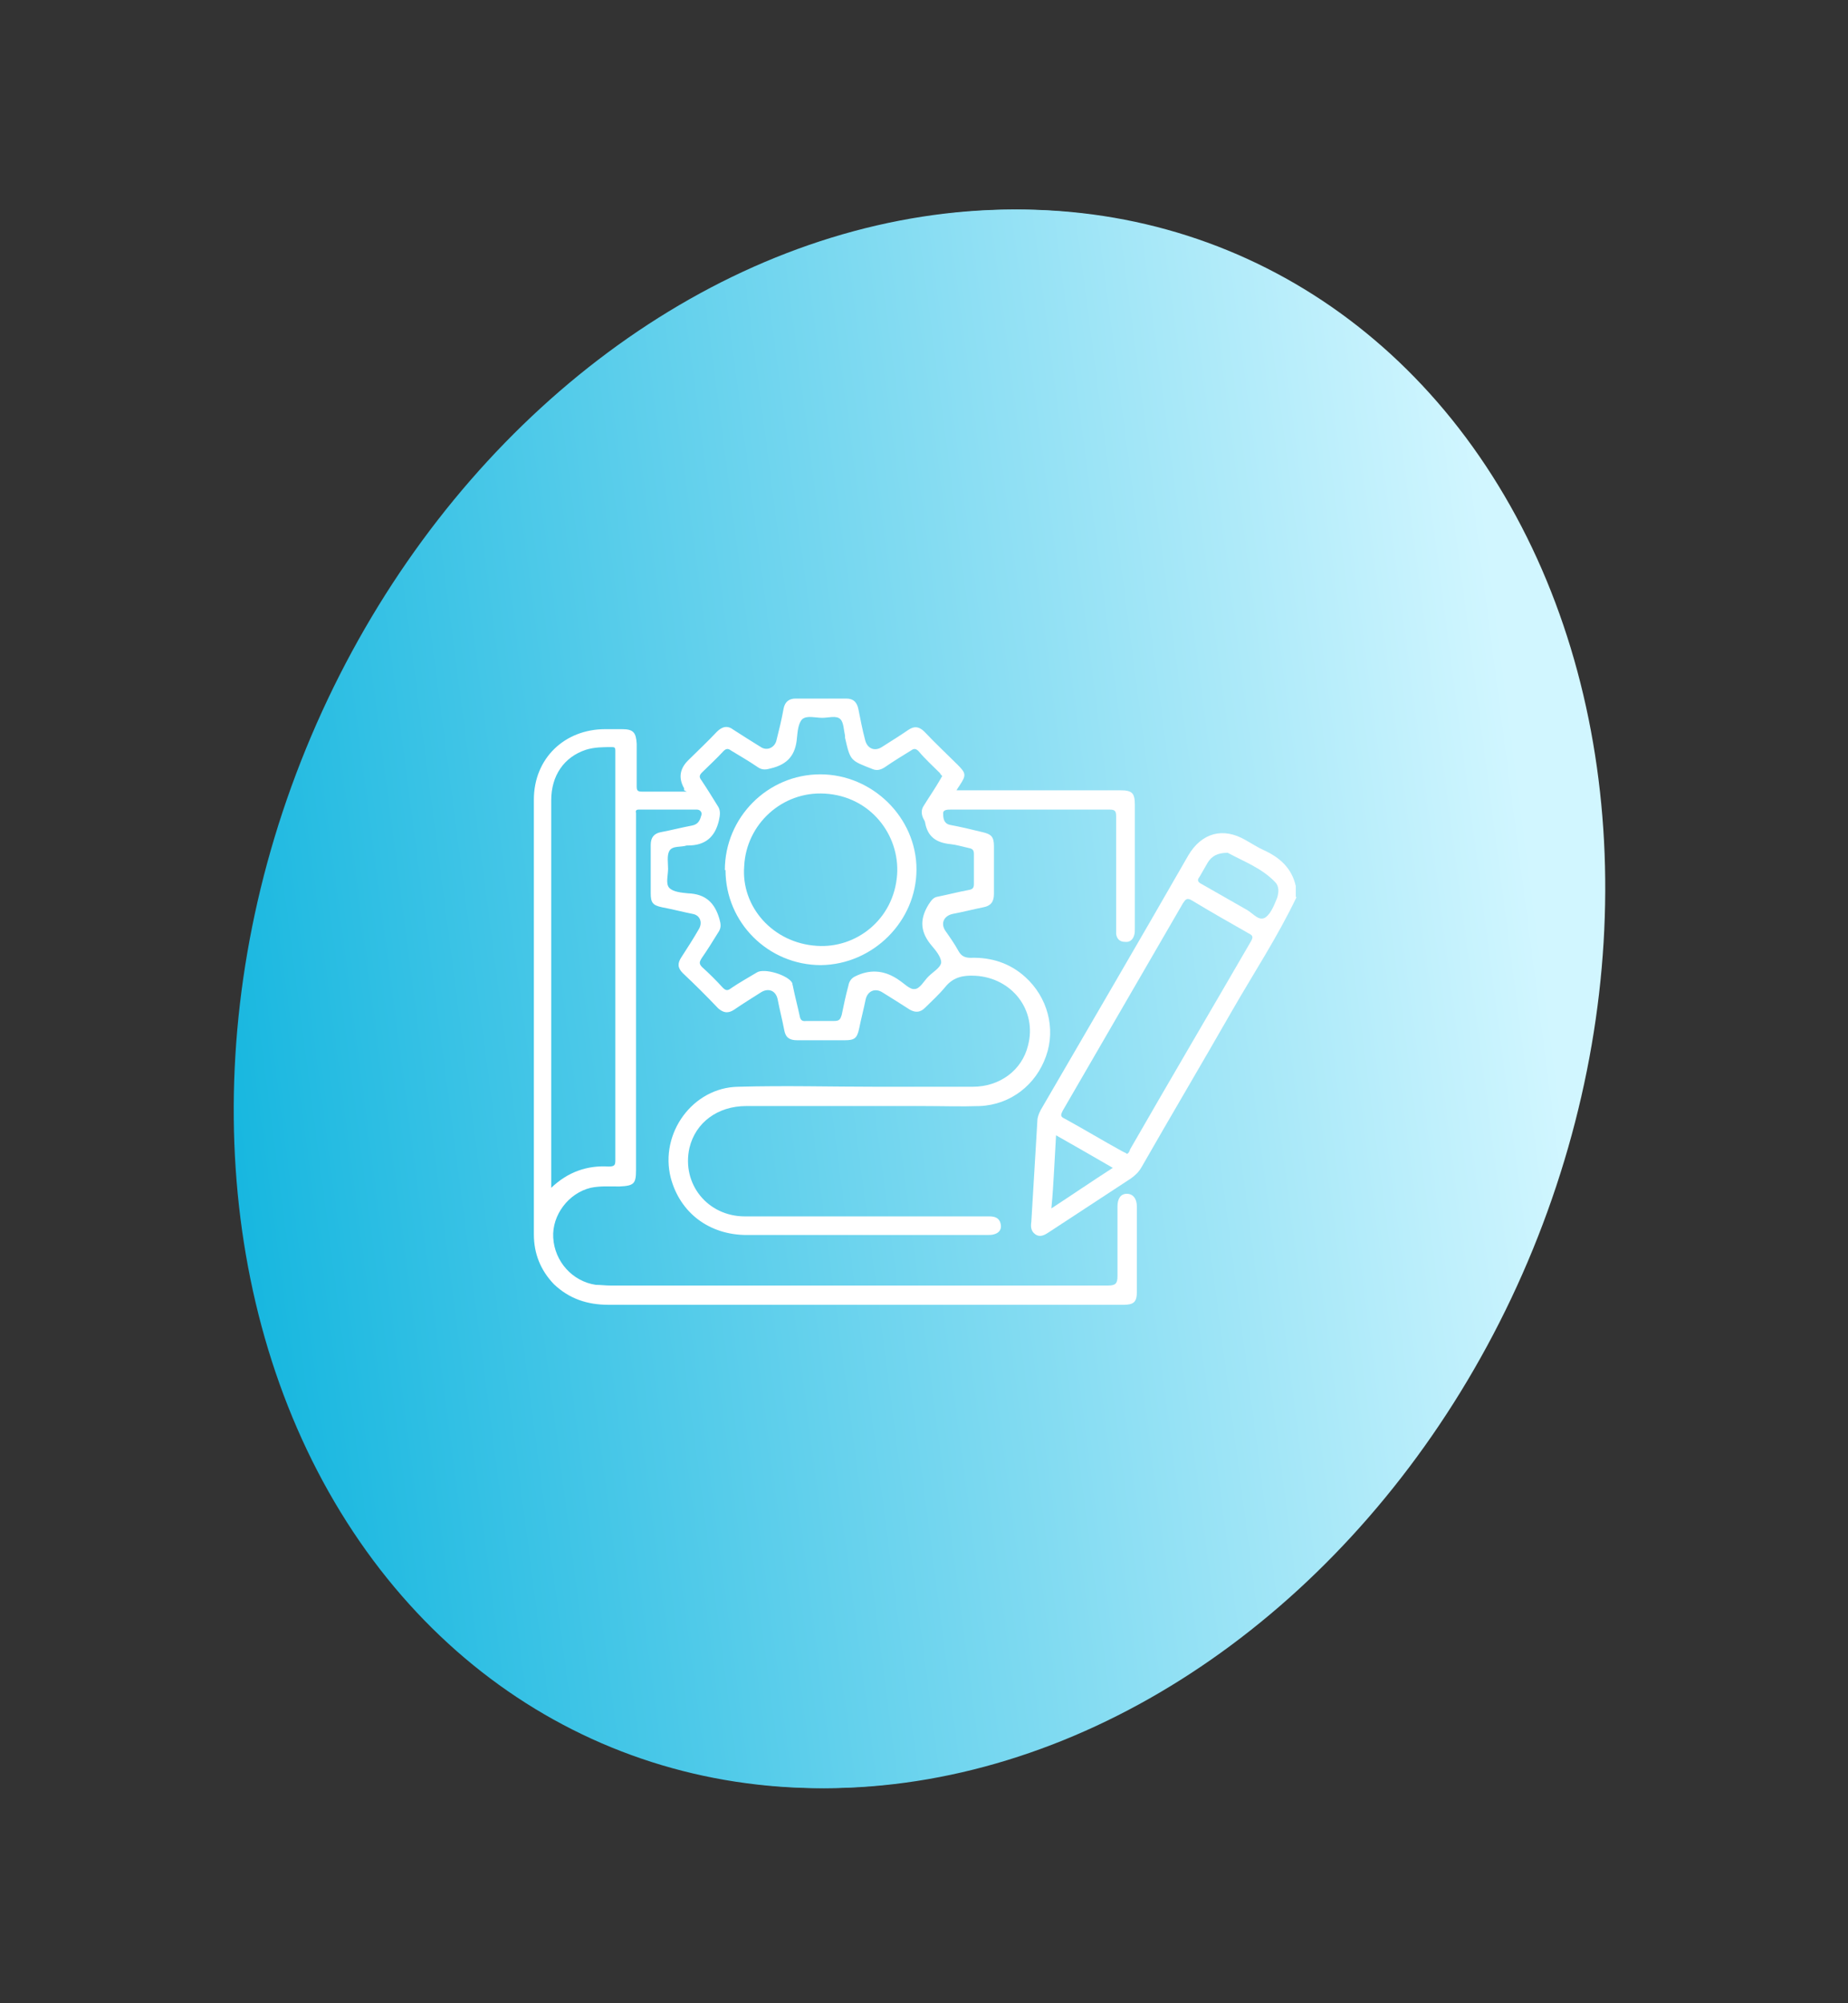 <svg width="180" height="195" viewBox="0 0 180 195" fill="none" xmlns="http://www.w3.org/2000/svg">
<rect x="0" y="0" width="180" height="195" fill="#333333" stroke="none"/>
<ellipse cx="89.368" cy="97.23" rx="64.351" ry="78.727" transform="rotate(22.248 89.368 97.23)" fill="url(#paint0_linear_456_37)"/>
<ellipse cx="89.753" cy="97.23" rx="64.351" ry="78.727" transform="rotate(22.248 89.753 97.23)" fill="url(#paint1_linear_456_37)"/>
<path d="M126.276 87.347C124.455 91.165 122.114 94.724 120.032 98.347C117.106 103.459 114.114 108.506 111.187 113.618C110.927 114.071 110.601 114.394 110.146 114.718C107.479 116.465 104.813 118.212 102.146 119.959C101.756 120.218 101.301 120.477 100.845 120.153C100.39 119.829 100.39 119.377 100.455 118.924C100.65 115.688 100.845 112.453 101.04 109.153C101.04 108.765 101.171 108.441 101.366 108.053C106.179 99.771 110.992 91.553 115.74 83.271C117.04 81.071 119.122 80.488 121.333 81.782C121.919 82.106 122.504 82.494 123.089 82.753C124.65 83.465 125.821 84.5 126.211 86.247V87.282L126.276 87.347ZM109.756 112.324C109.951 112.259 110.016 112.065 110.081 111.871C113.984 105.077 117.951 98.347 121.853 91.618C122.114 91.165 121.984 91.035 121.593 90.841C119.772 89.806 117.951 88.771 116.13 87.671C115.61 87.347 115.479 87.541 115.219 87.93C111.317 94.659 107.414 101.388 103.512 108.118C103.317 108.506 103.252 108.7 103.707 108.894C105.593 109.929 107.414 111.029 109.301 112.065C109.431 112.129 109.561 112.194 109.691 112.259L109.756 112.324ZM119.577 83.012C118.601 83.012 118.016 83.335 117.626 83.982C117.366 84.435 117.106 84.888 116.845 85.341C116.585 85.665 116.65 85.859 117.04 86.053C118.536 86.894 119.967 87.735 121.463 88.577C122.049 88.9 122.634 89.741 123.284 89.288C123.805 88.9 124.13 88.059 124.39 87.412C124.585 86.829 124.585 86.247 124.195 85.859C122.894 84.5 121.138 83.853 119.707 83.076L119.577 83.012ZM102.406 117.629C104.488 116.271 106.374 114.977 108.39 113.682C106.504 112.582 104.683 111.547 102.862 110.512C102.797 111.741 102.732 112.841 102.666 114.006C102.601 115.171 102.536 116.335 102.406 117.629Z" fill="white"/>
<path d="M66.634 76.929C66.634 76.8 66.634 76.735 66.634 76.735C66.07 75.743 66.201 74.837 67.024 74.018C67.935 73.112 68.911 72.206 69.821 71.235C70.341 70.718 70.862 70.588 71.447 71.041C72.358 71.624 73.268 72.206 74.114 72.724C74.699 73.112 75.415 72.788 75.61 72.141C75.87 71.106 76.13 70.071 76.325 68.971C76.455 68.323 76.846 68 77.496 68C79.122 68 80.813 68 82.439 68C83.154 68 83.48 68.388 83.61 69.035C83.805 70.006 84 71.041 84.26 72.012C84.455 72.853 85.171 73.177 85.886 72.724C86.797 72.141 87.642 71.624 88.488 71.041C89.073 70.653 89.528 70.718 90.049 71.235C91.089 72.335 92.195 73.371 93.236 74.406C94.081 75.247 94.146 75.441 93.496 76.412C93.431 76.541 93.301 76.671 93.171 76.929C93.496 76.929 93.756 76.929 94.016 76.929C99.024 76.929 104.033 76.929 109.106 76.929C110.276 76.929 110.537 77.188 110.537 78.353C110.537 82.365 110.537 86.312 110.537 90.323C110.537 90.582 110.537 90.841 110.472 91.035C110.341 91.488 110.016 91.747 109.561 91.682C109.106 91.682 108.78 91.424 108.715 90.906C108.715 90.647 108.715 90.453 108.715 90.194C108.715 86.635 108.715 83.076 108.715 79.453C108.715 78.935 108.585 78.806 108.065 78.806C102.927 78.806 97.789 78.806 92.65 78.806C92.26 78.806 91.805 78.806 91.87 79.259C91.87 79.647 91.935 80.165 92.52 80.294C93.561 80.488 94.667 80.747 95.707 81.006C96.553 81.2 96.813 81.459 96.813 82.365C96.813 83.918 96.813 85.471 96.813 87.023C96.813 87.8 96.488 88.188 95.772 88.318C94.797 88.512 93.821 88.771 92.781 88.965C91.935 89.159 91.61 89.871 92.065 90.582C92.52 91.229 92.976 91.876 93.366 92.588C93.626 93.041 93.951 93.235 94.537 93.235C96.553 93.171 98.374 93.753 99.87 95.112C102.016 97.053 102.862 100.094 101.886 102.812C100.911 105.594 98.439 107.535 95.447 107.665C93.626 107.729 91.805 107.665 89.984 107.665C84.195 107.665 78.472 107.665 72.683 107.665C69.886 107.665 67.74 109.282 67.154 111.741C66.374 115.235 68.911 118.406 72.553 118.406C76.781 118.406 81.008 118.406 85.236 118.406C88.943 118.406 92.65 118.406 96.358 118.406C96.878 118.406 97.333 118.535 97.463 119.118C97.594 119.635 97.333 120.024 96.813 120.153C96.618 120.218 96.358 120.218 96.098 120.218C88.293 120.218 80.553 120.218 72.748 120.218C69.106 120.218 66.244 118.082 65.333 114.653C64.228 110.318 67.48 105.853 71.902 105.788C76.455 105.659 81.008 105.788 85.561 105.788C88.618 105.788 91.675 105.788 94.732 105.788C97.398 105.788 99.545 104.171 100.13 101.776C101.041 98.347 98.569 95.177 94.992 94.982C93.821 94.918 92.846 95.112 92.065 96.082C91.48 96.794 90.764 97.441 90.114 98.088C89.659 98.541 89.203 98.606 88.618 98.282C87.707 97.7 86.797 97.118 85.951 96.6C85.236 96.147 84.52 96.471 84.325 97.247C84.13 98.218 83.87 99.188 83.675 100.159C83.48 101.065 83.219 101.259 82.309 101.259C80.748 101.259 79.187 101.259 77.626 101.259C76.911 101.259 76.52 101 76.39 100.288C76.195 99.253 75.935 98.282 75.74 97.247C75.545 96.406 74.829 96.147 74.114 96.6C73.203 97.182 72.358 97.7 71.512 98.282C70.927 98.671 70.472 98.606 69.951 98.153C68.846 96.988 67.675 95.823 66.504 94.724C65.984 94.206 65.984 93.753 66.374 93.171C66.959 92.265 67.545 91.359 68.065 90.453C68.455 89.806 68.195 89.094 67.48 88.965C66.504 88.771 65.528 88.512 64.488 88.318C63.577 88.124 63.382 87.865 63.382 86.959C63.382 85.406 63.382 83.853 63.382 82.235C63.382 81.523 63.707 81.135 64.358 81.006C65.398 80.812 66.374 80.553 67.415 80.359C68.065 80.229 68.195 79.776 68.325 79.323C68.39 79.065 68.195 78.806 67.87 78.806C65.984 78.806 64.098 78.806 62.211 78.806C62.016 78.806 61.886 78.871 61.951 79.129C61.951 79.323 61.951 79.518 61.951 79.712C61.951 91.1 61.951 102.488 61.951 113.876C61.951 115.235 61.756 115.429 60.325 115.494C59.415 115.494 58.439 115.429 57.529 115.624C55.382 116.141 53.756 118.276 53.886 120.476C54.016 122.806 55.772 124.747 58.049 125.071C58.504 125.071 58.959 125.135 59.415 125.135C75.61 125.135 91.74 125.135 107.935 125.135C108.65 125.135 108.846 124.941 108.846 124.229C108.846 121.965 108.846 119.7 108.846 117.435C108.846 116.659 109.171 116.206 109.756 116.206C110.341 116.206 110.732 116.659 110.732 117.435C110.732 120.218 110.732 123 110.732 125.782C110.732 126.753 110.406 127.012 109.431 127.012C106.764 127.012 104.098 127.012 101.431 127.012C87.382 127.012 73.333 127.012 59.285 127.012C57.203 127.012 55.447 126.429 53.951 125.006C52.65 123.647 52 122.029 52 120.153C52 106.047 52 91.941 52 77.835C52 73.823 54.992 70.977 58.959 70.977C59.48 70.977 60 70.977 60.585 70.977C61.691 70.977 61.951 71.3 62.016 72.4C62.016 73.759 62.016 75.182 62.016 76.541C62.016 76.929 62.081 77.059 62.537 77.059C63.968 77.059 65.398 77.059 66.894 77.059L66.634 76.929ZM91.805 75.571C91.675 75.441 91.61 75.376 91.545 75.247C90.829 74.535 90.114 73.888 89.463 73.112C89.203 72.853 89.008 72.853 88.748 73.047C87.902 73.565 87.057 74.082 86.211 74.665C85.821 74.924 85.431 75.053 84.976 74.859C82.829 74.018 82.829 74.082 82.309 71.818C82.309 71.753 82.309 71.688 82.309 71.624C82.179 71.041 82.179 70.329 81.854 70.006C81.463 69.618 80.683 69.876 80.098 69.876C79.447 69.876 78.602 69.618 78.146 70.006C77.756 70.394 77.691 71.171 77.626 71.818C77.496 73.5 76.715 74.406 75.089 74.794C74.634 74.924 74.244 74.988 73.789 74.665C72.943 74.082 72.032 73.565 71.187 73.047C70.927 72.853 70.732 72.853 70.472 73.112C69.821 73.823 69.106 74.471 68.39 75.182C68.13 75.441 68.065 75.635 68.325 75.959C68.846 76.735 69.366 77.576 69.886 78.418C70.211 78.871 70.146 79.323 70.016 79.906C69.626 81.523 68.65 82.3 67.024 82.3C67.024 82.3 66.959 82.3 66.894 82.3C66.309 82.494 65.528 82.3 65.203 82.818C64.943 83.271 65.073 83.982 65.073 84.565C65.073 85.212 64.813 86.053 65.203 86.441C65.594 86.829 66.374 86.894 67.024 86.959C68.715 87.023 69.626 87.865 70.081 89.482C70.211 89.935 70.276 90.323 69.951 90.776C69.431 91.618 68.911 92.459 68.325 93.3C68.13 93.624 68.065 93.818 68.39 94.141C69.106 94.788 69.756 95.435 70.406 96.147C70.667 96.406 70.862 96.471 71.187 96.212C72.032 95.629 72.878 95.177 73.724 94.659C74.439 94.206 76.781 94.918 77.171 95.694C77.171 95.823 77.236 95.953 77.236 96.018C77.431 96.988 77.691 97.959 77.886 98.865C77.951 99.253 78.081 99.447 78.537 99.382C79.447 99.382 80.358 99.382 81.268 99.382C81.789 99.382 81.854 99.188 81.984 98.8C82.179 97.829 82.374 96.924 82.634 95.953C82.699 95.565 82.894 95.241 83.285 95.047C84.672 94.357 86.016 94.422 87.317 95.241C87.317 95.241 87.447 95.306 87.512 95.371C88.032 95.694 88.618 96.341 89.073 96.276C89.594 96.276 89.984 95.5 90.439 95.047C90.894 94.594 91.61 94.206 91.675 93.688C91.675 93.171 91.154 92.523 90.764 92.071C89.659 90.776 89.528 89.547 90.439 88.059C90.699 87.671 90.894 87.347 91.35 87.282C92.325 87.088 93.301 86.829 94.341 86.635C94.732 86.571 94.862 86.441 94.862 86.053C94.862 85.082 94.862 84.112 94.862 83.141C94.862 82.753 94.732 82.624 94.406 82.559C93.821 82.429 93.171 82.235 92.585 82.171C91.284 82.041 90.374 81.523 90.114 80.1C90.114 79.971 89.984 79.776 89.919 79.647C89.724 79.194 89.724 78.806 89.984 78.418C90.504 77.576 91.089 76.735 91.61 75.829C91.675 75.7 91.74 75.571 91.87 75.441L91.805 75.571ZM53.691 115.624C55.317 114.071 57.203 113.424 59.285 113.553C59.935 113.553 59.935 113.359 59.935 112.841C59.935 99.706 59.935 86.571 59.935 73.435C59.935 73.306 59.935 73.177 59.935 73.047C59.935 72.788 59.87 72.724 59.61 72.724C58.764 72.724 57.919 72.724 57.073 72.982C54.927 73.694 53.691 75.506 53.691 77.9C53.691 90.323 53.691 102.682 53.691 115.106C53.691 115.235 53.691 115.365 53.691 115.688V115.624Z" fill="white"/>
<path d="M70.602 84.694C70.602 79.582 74.764 75.376 79.902 75.376C84.975 75.376 89.268 79.582 89.268 84.629C89.268 89.677 85.041 93.882 79.967 93.947C74.829 93.947 70.667 89.806 70.667 84.694H70.602ZM72.488 84.306C72.162 88.253 75.284 91.812 79.577 92.071C83.35 92.329 87.057 89.547 87.382 85.147C87.642 81.265 84.78 77.512 80.358 77.253C76.195 76.994 72.683 80.229 72.488 84.306Z" fill="white"/>
<defs>
<linearGradient id="paint0_linear_456_37" x1="142.8" y1="68.674" x2="21.889" y2="137.584" gradientUnits="userSpaceOnUse">
<stop stop-color="#D1F6FF"/>
<stop offset="1" stop-color="#09B2DD"/>
</linearGradient>
<linearGradient id="paint1_linear_456_37" x1="143.185" y1="68.674" x2="22.274" y2="137.584" gradientUnits="userSpaceOnUse">
<stop stop-color="#D1F6FF"/>
<stop offset="1" stop-color="#09B2DD"/>
</linearGradient>
</defs>
</svg>
